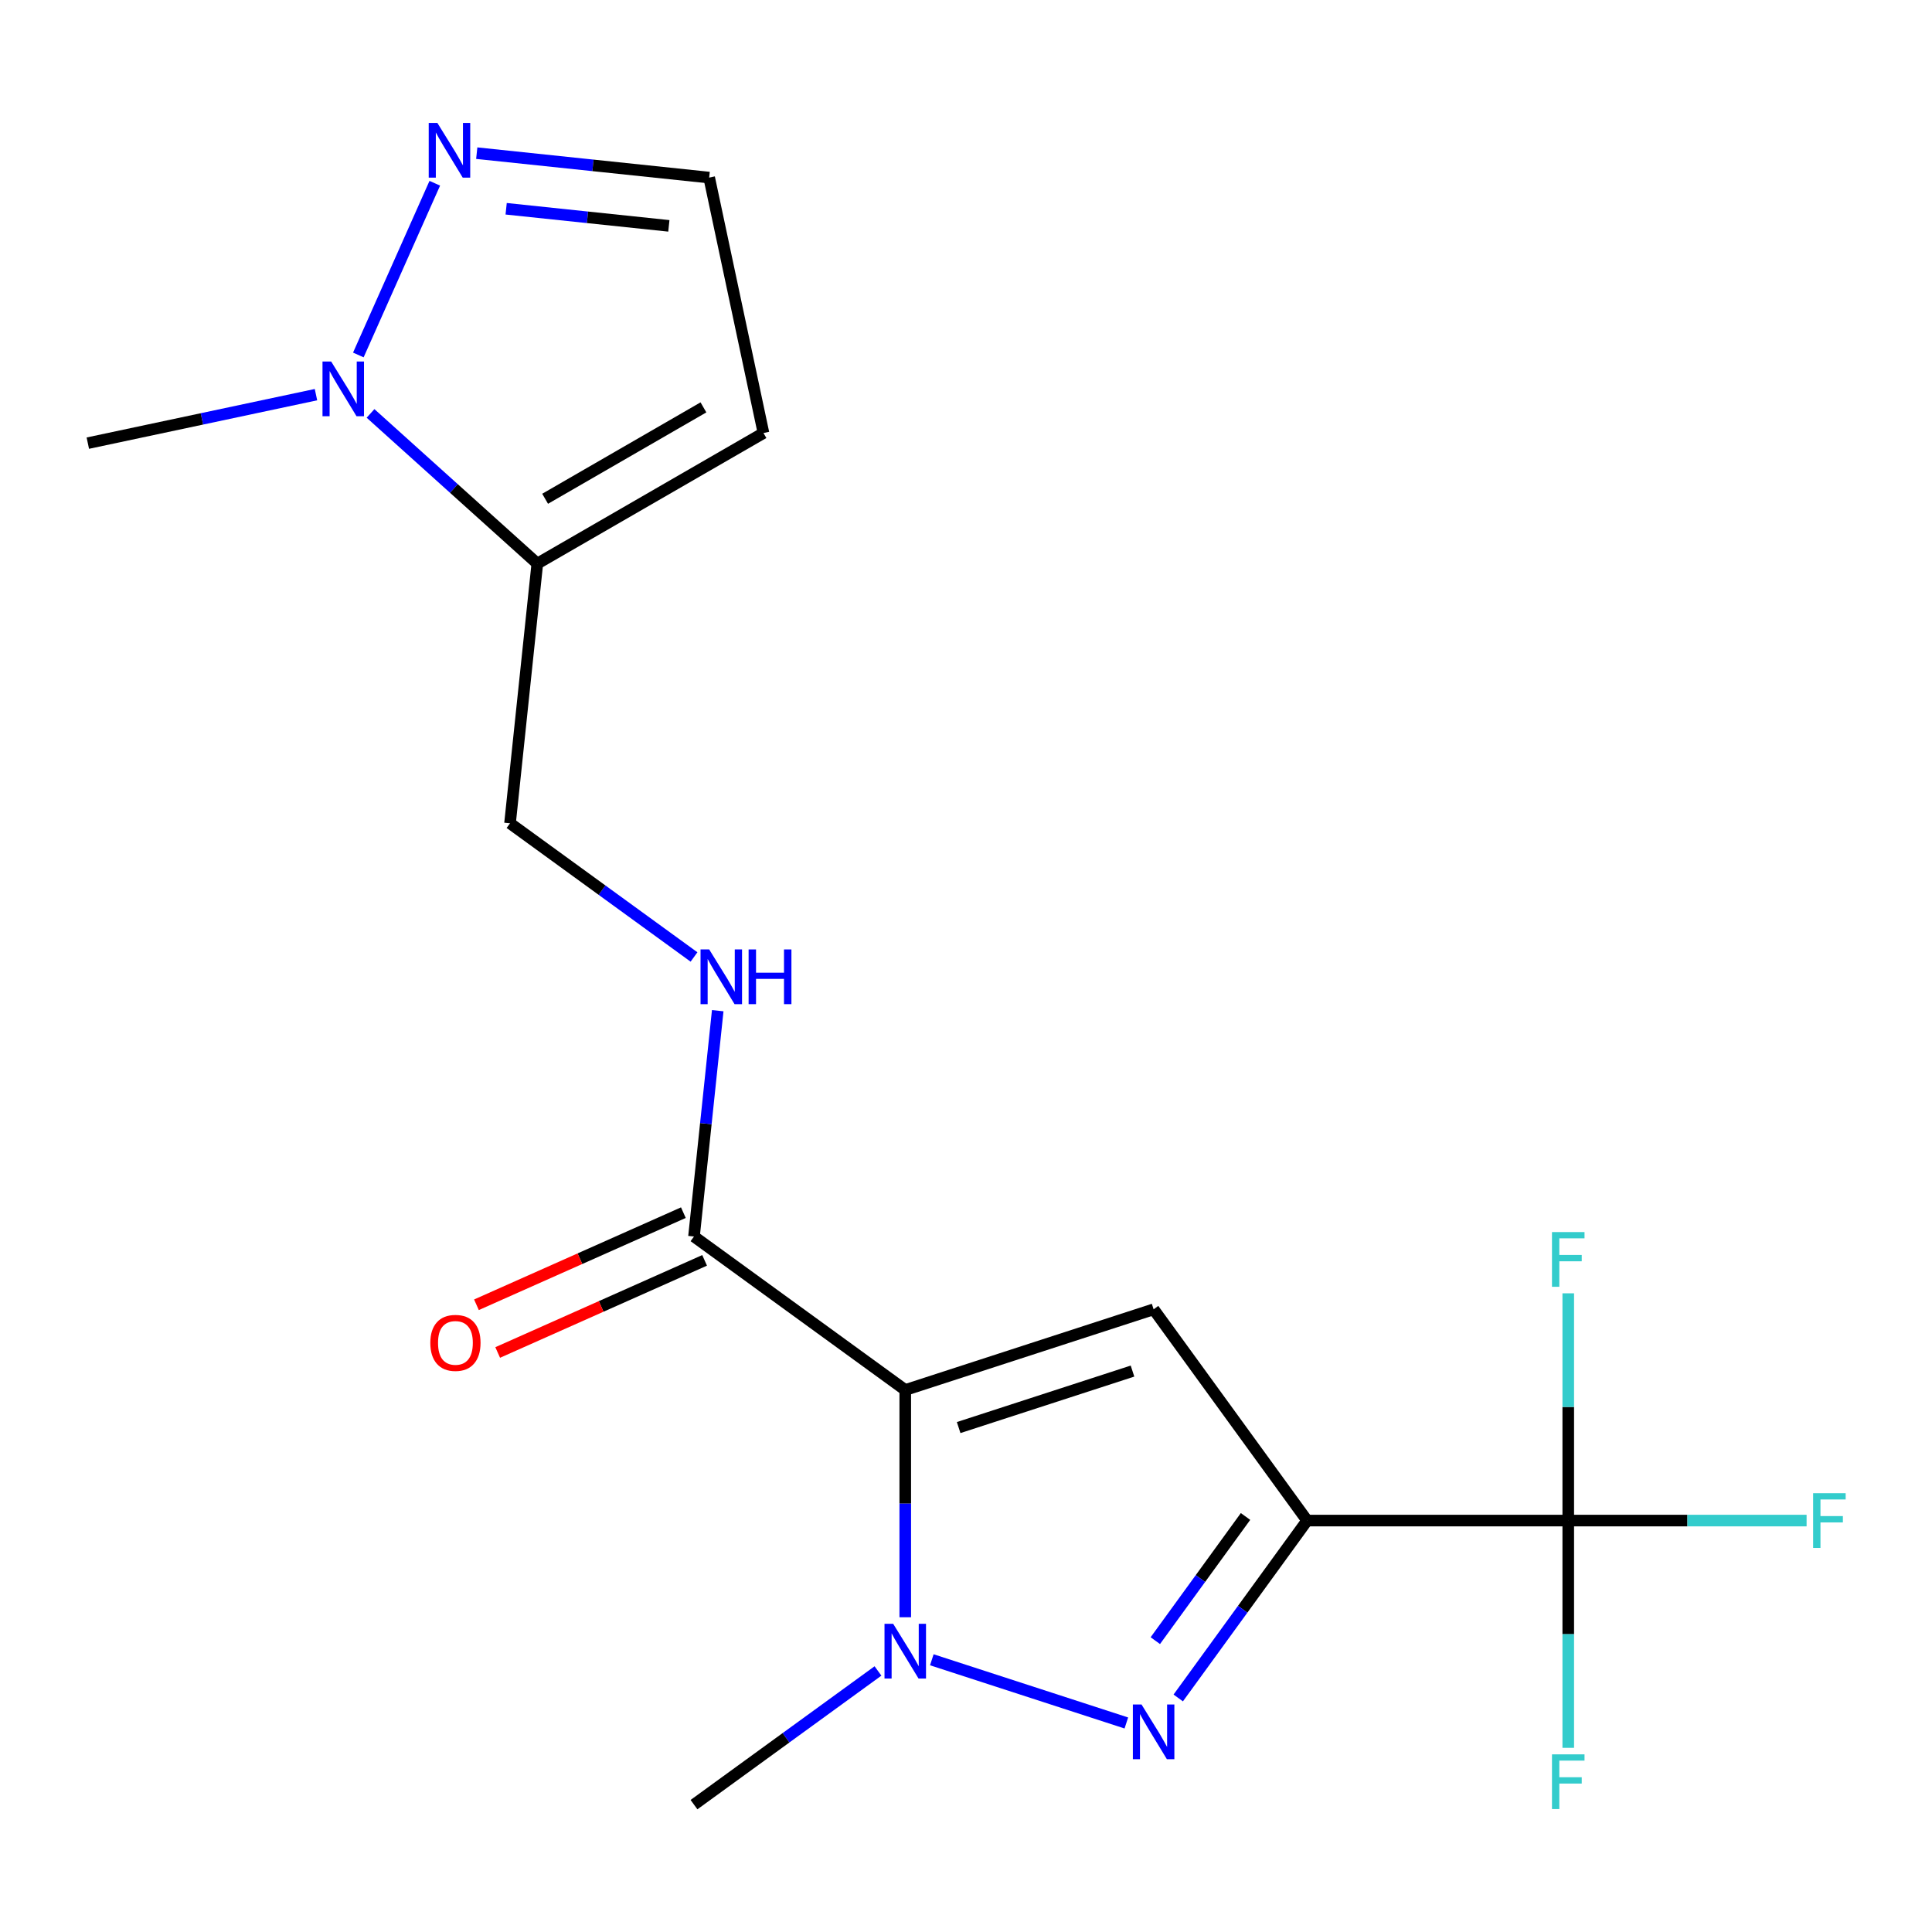 <?xml version='1.0' encoding='iso-8859-1'?>
<svg version='1.1' baseProfile='full'
              xmlns='http://www.w3.org/2000/svg'
                      xmlns:rdkit='http://www.rdkit.org/xml'
                      xmlns:xlink='http://www.w3.org/1999/xlink'
                  xml:space='preserve'
width='1000px' height='1000px' viewBox='0 0 1000 1000'>
<!-- END OF HEADER -->
<rect style='opacity:1.0;fill:#FFFFFF;stroke:none' width='1000' height='1000' x='0' y='0'> </rect>
<path class='bond-1' d='M 468.56,719.462 L 597.111,677.693' style='fill:none;fill-rule:evenodd;stroke:#000000;stroke-width:6px;stroke-linecap:butt;stroke-linejoin:miter;stroke-opacity:1' />
<path class='bond-1' d='M 496.197,738.906 L 586.182,709.668' style='fill:none;fill-rule:evenodd;stroke:#000000;stroke-width:6px;stroke-linecap:butt;stroke-linejoin:miter;stroke-opacity:1' />
<path class='bond-3' d='M 468.56,719.462 L 468.56,778.275' style='fill:none;fill-rule:evenodd;stroke:#000000;stroke-width:6px;stroke-linecap:butt;stroke-linejoin:miter;stroke-opacity:1' />
<path class='bond-3' d='M 468.56,778.275 L 468.56,837.088' style='fill:none;fill-rule:evenodd;stroke:#0000FF;stroke-width:6px;stroke-linecap:butt;stroke-linejoin:miter;stroke-opacity:1' />
<path class='bond-6' d='M 468.56,719.462 L 359.209,640.013' style='fill:none;fill-rule:evenodd;stroke:#000000;stroke-width:6px;stroke-linecap:butt;stroke-linejoin:miter;stroke-opacity:1' />
<path class='bond-0' d='M 676.56,787.045 L 597.111,677.693' style='fill:none;fill-rule:evenodd;stroke:#000000;stroke-width:6px;stroke-linecap:butt;stroke-linejoin:miter;stroke-opacity:1' />
<path class='bond-4' d='M 676.56,787.045 L 811.725,787.045' style='fill:none;fill-rule:evenodd;stroke:#000000;stroke-width:6px;stroke-linecap:butt;stroke-linejoin:miter;stroke-opacity:1' />
<path class='bond-19' d='M 676.56,787.045 L 643.207,832.951' style='fill:none;fill-rule:evenodd;stroke:#000000;stroke-width:6px;stroke-linecap:butt;stroke-linejoin:miter;stroke-opacity:1' />
<path class='bond-19' d='M 643.207,832.951 L 609.854,878.857' style='fill:none;fill-rule:evenodd;stroke:#0000FF;stroke-width:6px;stroke-linecap:butt;stroke-linejoin:miter;stroke-opacity:1' />
<path class='bond-19' d='M 644.683,784.927 L 621.336,817.061' style='fill:none;fill-rule:evenodd;stroke:#000000;stroke-width:6px;stroke-linecap:butt;stroke-linejoin:miter;stroke-opacity:1' />
<path class='bond-19' d='M 621.336,817.061 L 597.989,849.195' style='fill:none;fill-rule:evenodd;stroke:#0000FF;stroke-width:6px;stroke-linecap:butt;stroke-linejoin:miter;stroke-opacity:1' />
<path class='bond-2' d='M 582.992,891.809 L 482.308,859.095' style='fill:none;fill-rule:evenodd;stroke:#0000FF;stroke-width:6px;stroke-linecap:butt;stroke-linejoin:miter;stroke-opacity:1' />
<path class='bond-17' d='M 454.441,864.886 L 406.825,899.481' style='fill:none;fill-rule:evenodd;stroke:#0000FF;stroke-width:6px;stroke-linecap:butt;stroke-linejoin:miter;stroke-opacity:1' />
<path class='bond-17' d='M 406.825,899.481 L 359.209,934.076' style='fill:none;fill-rule:evenodd;stroke:#000000;stroke-width:6px;stroke-linecap:butt;stroke-linejoin:miter;stroke-opacity:1' />
<path class='bond-14' d='M 811.725,787.045 L 873.409,787.045' style='fill:none;fill-rule:evenodd;stroke:#000000;stroke-width:6px;stroke-linecap:butt;stroke-linejoin:miter;stroke-opacity:1' />
<path class='bond-14' d='M 873.409,787.045 L 935.092,787.045' style='fill:none;fill-rule:evenodd;stroke:#33CCCC;stroke-width:6px;stroke-linecap:butt;stroke-linejoin:miter;stroke-opacity:1' />
<path class='bond-15' d='M 811.725,787.045 L 811.725,845.858' style='fill:none;fill-rule:evenodd;stroke:#000000;stroke-width:6px;stroke-linecap:butt;stroke-linejoin:miter;stroke-opacity:1' />
<path class='bond-15' d='M 811.725,845.858 L 811.725,904.671' style='fill:none;fill-rule:evenodd;stroke:#33CCCC;stroke-width:6px;stroke-linecap:butt;stroke-linejoin:miter;stroke-opacity:1' />
<path class='bond-16' d='M 811.725,787.045 L 811.725,728.231' style='fill:none;fill-rule:evenodd;stroke:#000000;stroke-width:6px;stroke-linecap:butt;stroke-linejoin:miter;stroke-opacity:1' />
<path class='bond-16' d='M 811.725,728.231 L 811.725,669.418' style='fill:none;fill-rule:evenodd;stroke:#33CCCC;stroke-width:6px;stroke-linecap:butt;stroke-linejoin:miter;stroke-opacity:1' />
<path class='bond-5' d='M 191.786,213.983 L 234.95,252.848' style='fill:none;fill-rule:evenodd;stroke:#0000FF;stroke-width:6px;stroke-linecap:butt;stroke-linejoin:miter;stroke-opacity:1' />
<path class='bond-5' d='M 234.95,252.848 L 278.115,291.713' style='fill:none;fill-rule:evenodd;stroke:#000000;stroke-width:6px;stroke-linecap:butt;stroke-linejoin:miter;stroke-opacity:1' />
<path class='bond-8' d='M 185.476,183.731 L 225.049,94.849' style='fill:none;fill-rule:evenodd;stroke:#0000FF;stroke-width:6px;stroke-linecap:butt;stroke-linejoin:miter;stroke-opacity:1' />
<path class='bond-18' d='M 163.548,204.271 L 104.501,216.822' style='fill:none;fill-rule:evenodd;stroke:#0000FF;stroke-width:6px;stroke-linecap:butt;stroke-linejoin:miter;stroke-opacity:1' />
<path class='bond-18' d='M 104.501,216.822 L 45.455,229.372' style='fill:none;fill-rule:evenodd;stroke:#000000;stroke-width:6px;stroke-linecap:butt;stroke-linejoin:miter;stroke-opacity:1' />
<path class='bond-9' d='M 359.209,640.013 L 365.352,581.57' style='fill:none;fill-rule:evenodd;stroke:#000000;stroke-width:6px;stroke-linecap:butt;stroke-linejoin:miter;stroke-opacity:1' />
<path class='bond-9' d='M 365.352,581.57 L 371.494,523.127' style='fill:none;fill-rule:evenodd;stroke:#0000FF;stroke-width:6px;stroke-linecap:butt;stroke-linejoin:miter;stroke-opacity:1' />
<path class='bond-13' d='M 353.711,627.665 L 300.161,651.507' style='fill:none;fill-rule:evenodd;stroke:#000000;stroke-width:6px;stroke-linecap:butt;stroke-linejoin:miter;stroke-opacity:1' />
<path class='bond-13' d='M 300.161,651.507 L 246.61,675.349' style='fill:none;fill-rule:evenodd;stroke:#FF0000;stroke-width:6px;stroke-linecap:butt;stroke-linejoin:miter;stroke-opacity:1' />
<path class='bond-13' d='M 364.707,652.361 L 311.156,676.203' style='fill:none;fill-rule:evenodd;stroke:#000000;stroke-width:6px;stroke-linecap:butt;stroke-linejoin:miter;stroke-opacity:1' />
<path class='bond-13' d='M 311.156,676.203 L 257.605,700.046' style='fill:none;fill-rule:evenodd;stroke:#FF0000;stroke-width:6px;stroke-linecap:butt;stroke-linejoin:miter;stroke-opacity:1' />
<path class='bond-7' d='M 278.115,291.713 L 263.986,426.139' style='fill:none;fill-rule:evenodd;stroke:#000000;stroke-width:6px;stroke-linecap:butt;stroke-linejoin:miter;stroke-opacity:1' />
<path class='bond-10' d='M 278.115,291.713 L 395.172,224.13' style='fill:none;fill-rule:evenodd;stroke:#000000;stroke-width:6px;stroke-linecap:butt;stroke-linejoin:miter;stroke-opacity:1' />
<path class='bond-10' d='M 282.157,258.165 L 364.097,210.856' style='fill:none;fill-rule:evenodd;stroke:#000000;stroke-width:6px;stroke-linecap:butt;stroke-linejoin:miter;stroke-opacity:1' />
<path class='bond-20' d='M 246.763,79.273 L 306.916,85.596' style='fill:none;fill-rule:evenodd;stroke:#0000FF;stroke-width:6px;stroke-linecap:butt;stroke-linejoin:miter;stroke-opacity:1' />
<path class='bond-20' d='M 306.916,85.596 L 367.069,91.918' style='fill:none;fill-rule:evenodd;stroke:#000000;stroke-width:6px;stroke-linecap:butt;stroke-linejoin:miter;stroke-opacity:1' />
<path class='bond-20' d='M 261.983,108.055 L 304.09,112.481' style='fill:none;fill-rule:evenodd;stroke:#0000FF;stroke-width:6px;stroke-linecap:butt;stroke-linejoin:miter;stroke-opacity:1' />
<path class='bond-20' d='M 304.09,112.481 L 346.198,116.907' style='fill:none;fill-rule:evenodd;stroke:#000000;stroke-width:6px;stroke-linecap:butt;stroke-linejoin:miter;stroke-opacity:1' />
<path class='bond-12' d='M 359.218,495.329 L 311.602,460.734' style='fill:none;fill-rule:evenodd;stroke:#0000FF;stroke-width:6px;stroke-linecap:butt;stroke-linejoin:miter;stroke-opacity:1' />
<path class='bond-12' d='M 311.602,460.734 L 263.986,426.139' style='fill:none;fill-rule:evenodd;stroke:#000000;stroke-width:6px;stroke-linecap:butt;stroke-linejoin:miter;stroke-opacity:1' />
<path class='bond-11' d='M 395.172,224.13 L 367.069,91.918' style='fill:none;fill-rule:evenodd;stroke:#000000;stroke-width:6px;stroke-linecap:butt;stroke-linejoin:miter;stroke-opacity:1' />
<path  class='atom-3' d='M 590.851 882.236
L 600.131 897.236
Q 601.051 898.716, 602.531 901.396
Q 604.011 904.076, 604.091 904.236
L 604.091 882.236
L 607.851 882.236
L 607.851 910.556
L 603.971 910.556
L 594.011 894.156
Q 592.851 892.236, 591.611 890.036
Q 590.411 887.836, 590.051 887.156
L 590.051 910.556
L 586.371 910.556
L 586.371 882.236
L 590.851 882.236
' fill='#0000FF'/>
<path  class='atom-4' d='M 462.3 840.468
L 471.58 855.468
Q 472.5 856.948, 473.98 859.628
Q 475.46 862.308, 475.54 862.468
L 475.54 840.468
L 479.3 840.468
L 479.3 868.788
L 475.42 868.788
L 465.46 852.388
Q 464.3 850.468, 463.06 848.268
Q 461.86 846.068, 461.5 845.388
L 461.5 868.788
L 457.82 868.788
L 457.82 840.468
L 462.3 840.468
' fill='#0000FF'/>
<path  class='atom-6' d='M 171.407 187.11
L 180.687 202.11
Q 181.607 203.59, 183.087 206.27
Q 184.567 208.95, 184.647 209.11
L 184.647 187.11
L 188.407 187.11
L 188.407 215.43
L 184.527 215.43
L 174.567 199.03
Q 173.407 197.11, 172.167 194.91
Q 170.967 192.71, 170.607 192.03
L 170.607 215.43
L 166.927 215.43
L 166.927 187.11
L 171.407 187.11
' fill='#0000FF'/>
<path  class='atom-9' d='M 226.384 63.63
L 235.664 78.629
Q 236.584 80.109, 238.064 82.79
Q 239.544 85.469, 239.624 85.629
L 239.624 63.63
L 243.384 63.63
L 243.384 91.95
L 239.504 91.95
L 229.544 75.549
Q 228.384 73.629, 227.144 71.43
Q 225.944 69.23, 225.584 68.549
L 225.584 91.95
L 221.904 91.95
L 221.904 63.63
L 226.384 63.63
' fill='#0000FF'/>
<path  class='atom-10' d='M 367.078 491.427
L 376.358 506.427
Q 377.278 507.907, 378.758 510.587
Q 380.238 513.267, 380.318 513.427
L 380.318 491.427
L 384.078 491.427
L 384.078 519.747
L 380.198 519.747
L 370.238 503.347
Q 369.078 501.427, 367.838 499.227
Q 366.638 497.027, 366.278 496.347
L 366.278 519.747
L 362.598 519.747
L 362.598 491.427
L 367.078 491.427
' fill='#0000FF'/>
<path  class='atom-10' d='M 387.478 491.427
L 391.318 491.427
L 391.318 503.467
L 405.798 503.467
L 405.798 491.427
L 409.638 491.427
L 409.638 519.747
L 405.798 519.747
L 405.798 506.667
L 391.318 506.667
L 391.318 519.747
L 387.478 519.747
L 387.478 491.427
' fill='#0000FF'/>
<path  class='atom-14' d='M 222.729 695.07
Q 222.729 688.27, 226.089 684.47
Q 229.449 680.67, 235.729 680.67
Q 242.009 680.67, 245.369 684.47
Q 248.729 688.27, 248.729 695.07
Q 248.729 701.95, 245.329 705.87
Q 241.929 709.75, 235.729 709.75
Q 229.489 709.75, 226.089 705.87
Q 222.729 701.99, 222.729 695.07
M 235.729 706.55
Q 240.049 706.55, 242.369 703.67
Q 244.729 700.75, 244.729 695.07
Q 244.729 689.51, 242.369 686.71
Q 240.049 683.87, 235.729 683.87
Q 231.409 683.87, 229.049 686.67
Q 226.729 689.47, 226.729 695.07
Q 226.729 700.79, 229.049 703.67
Q 231.409 706.55, 235.729 706.55
' fill='#FF0000'/>
<path  class='atom-15' d='M 938.471 772.885
L 955.311 772.885
L 955.311 776.125
L 942.271 776.125
L 942.271 784.725
L 953.871 784.725
L 953.871 788.005
L 942.271 788.005
L 942.271 801.205
L 938.471 801.205
L 938.471 772.885
' fill='#33CCCC'/>
<path  class='atom-16' d='M 803.305 908.051
L 820.145 908.051
L 820.145 911.291
L 807.105 911.291
L 807.105 919.891
L 818.705 919.891
L 818.705 923.171
L 807.105 923.171
L 807.105 936.371
L 803.305 936.371
L 803.305 908.051
' fill='#33CCCC'/>
<path  class='atom-17' d='M 803.305 637.719
L 820.145 637.719
L 820.145 640.959
L 807.105 640.959
L 807.105 649.559
L 818.705 649.559
L 818.705 652.839
L 807.105 652.839
L 807.105 666.039
L 803.305 666.039
L 803.305 637.719
' fill='#33CCCC'/>
</svg>
